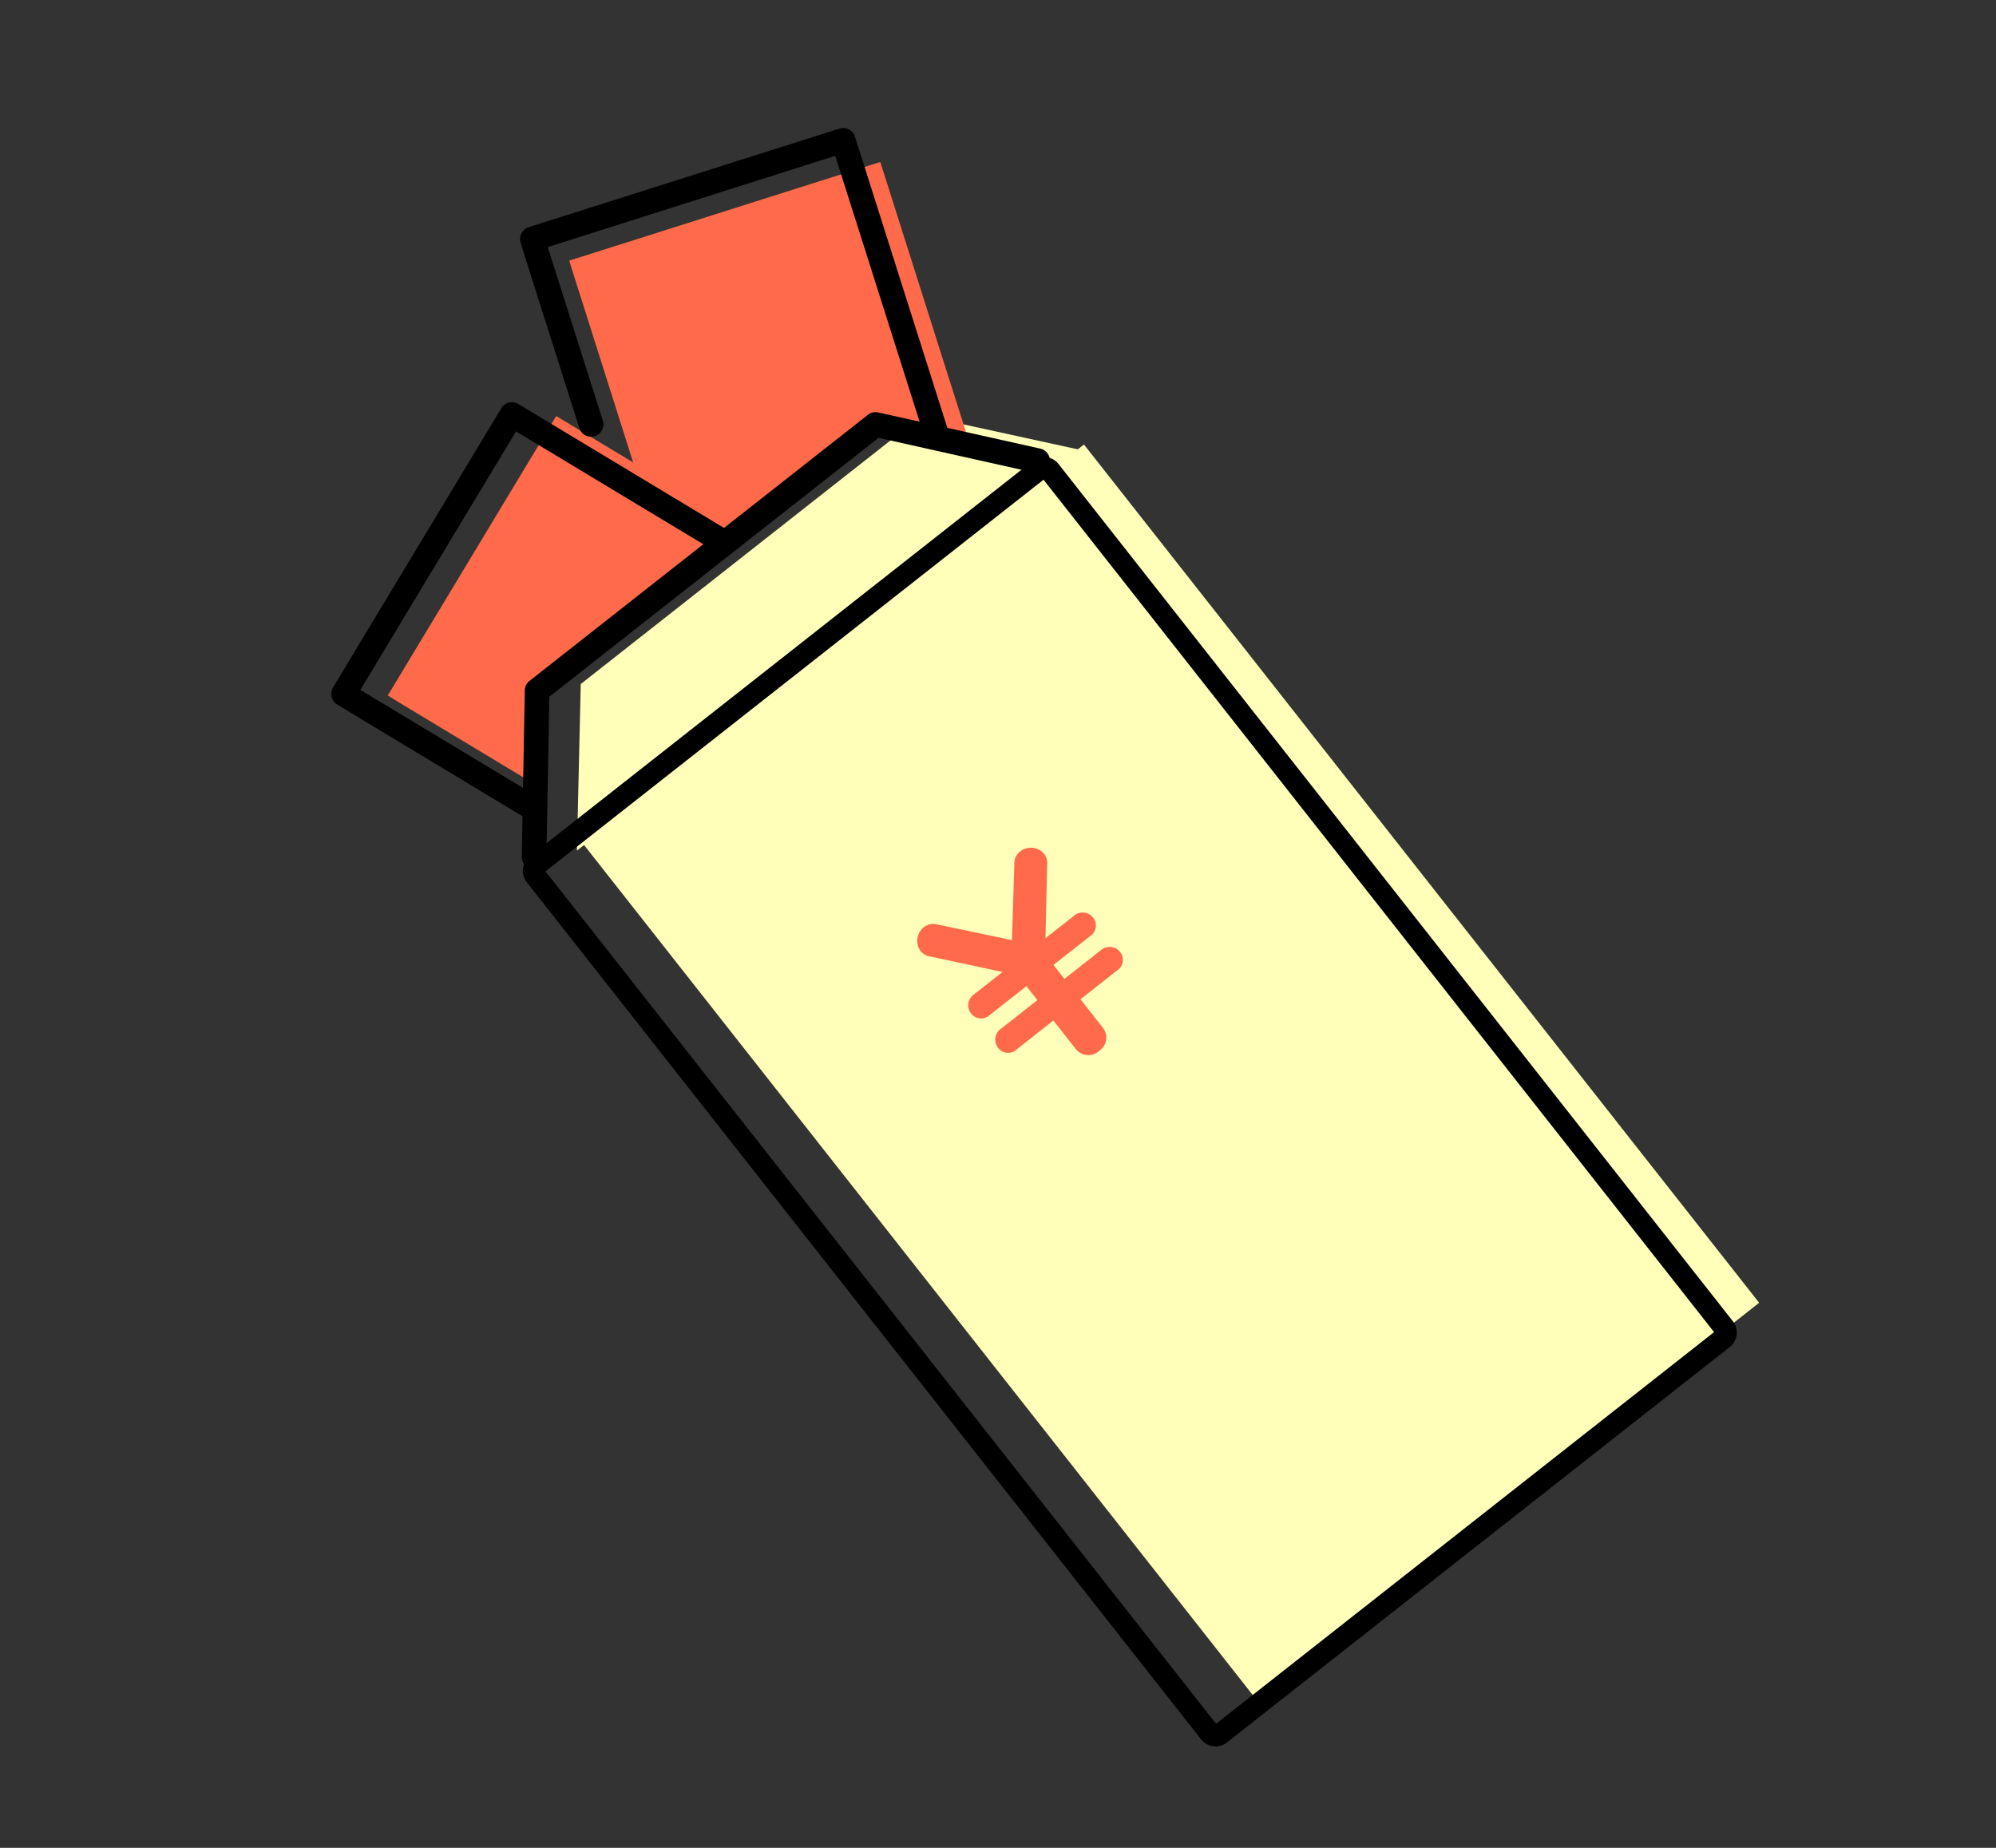 <svg xmlns="http://www.w3.org/2000/svg" xmlns:xlink="http://www.w3.org/1999/xlink" width="162" height="150" viewBox="0 0 162 150"><rect x="0" y="0" width="162" height="150" fill="#333333" stroke="none"/><defs><clipPath id="a"><rect width="162" height="150" transform="translate(980 4041)" fill="none" stroke="#707070" stroke-width="1"/></clipPath><clipPath id="b"><path d="M131.327,657.993v36.726l11.506-8.782,33.783,8.932,5.57,12.272,16.852.871V657.993Z" transform="translate(-131.327 -657.993)" fill="none"/></clipPath></defs><g transform="translate(-980 -4041)" clip-path="url(#a)"><g transform="translate(-4994.694 -9556.568) rotate(-53)"><rect width="88.638" height="51.99" transform="translate(-7312.636 13119.202) rotate(-75.187)" fill="#ffffb9"/><path d="M133.808,690.4l10.985-7.892,34.1,9.018,5.649,12.291" transform="translate(-7424.613 12343.375)" fill="#ffffb9"/><g transform="translate(-7293.887 12995.436)"><g clip-path="url(#b)"><path d="M190.135,680.156l-1.59-1.129-2.587-1.84-3.06-2.175L179.6,672.67l-2.994-2.128c-.083-.06-.166-.118-.248-.178l-.428-.3-2.562-1.82-1.389-.989-1.047-.743q-.652-.464-1.305-.929l-.347-.246c-.04-.027-.078-.055-.117-.083-.211.3-.427.586-.636.882l-2.113,2.972-2.939,4.135L160,678.131l-3.745,5.268-3.694,5.2-3.372,4.744q-1.38,1.943-2.762,3.887-.935,1.313-1.868,2.628l-.339.477c.114.084.229.169.343.251l1.859,1.322,5.67,4.029q3.258,2.318,6.518,4.633l5.425,3.855,1.77,1.258c.21-.3.426-.586.635-.882q1.056-1.487,2.114-2.972,1.468-2.068,2.937-4.135l3.476-4.892,3.745-5.267,3.694-5.2,3.372-4.744,2.763-3.887q.933-1.314,1.868-2.628l.338-.477c-.114-.084-.229-.169-.343-.251l-.271-.193" transform="translate(-128.206 -656.236)" fill="#ff6b4a"/><path d="M160.056,670.765l-1.94.2-3.157.328-3.733.387-4.022.417-3.654.38-.3.031-.522.055-3.126.324-1.7.176-1.277.133-1.593.165-.424.043-.142.015c.036.36.067.721.1,1.082q.188,1.813.376,3.628.261,2.521.524,5.044l.618,5.97q.335,3.214.668,6.427.33,3.173.658,6.343.3,2.9.6,5.789l.492,4.744q.168,1.6.334,3.207l.06.583c.142-.012.283-.024.424-.039l2.268-.236,6.92-.718,7.952-.826,6.62-.687,2.16-.225c-.037-.36-.067-.722-.1-1.08q-.19-1.815-.378-3.628-.261-2.522-.523-5.045-.311-2.985-.62-5.969-.335-3.216-.668-6.429-.328-3.171-.658-6.343-.3-2.893-.6-5.789l-.492-4.744q-.168-1.6-.333-3.207c-.021-.194-.041-.387-.061-.582l-.424.039-.33.035" transform="translate(-130.567 -654.92)" fill="#ff6b4a"/><path d="M162.667,713.9a1,1,0,0,1-.578-.185l-.875-.621-.895-.635-5.426-3.857a1,1,0,0,1,1.159-1.63l5.425,3.856.9.636.066.047.051-.072,2.112-2.972,2.939-4.134,3.476-4.892,1.8-2.528,1.947-2.74,2.216-3.117,1.478-2.079,2.862-4.027,4.9-6.9-.622-.442-.769-.547-.249-.177-2.339-1.663q-1.53-1.085-3.06-2.175l-1.692-1.2-1.6-1.138-2.025-1.44-.968-.688-.122-.086-.124-.088-.006,0-.423-.3,0,0-2.56-1.82-1.777-1.263-.661-.47-.648-.46-.311-.221-.051.072-.094.133-2.018,2.839-6.415,9.026a1,1,0,0,1-1.63-1.158l6.415-9.027,2.017-2.838.1-.134c.119-.166.238-.331.357-.5l.281-.389a1,1,0,0,1,1.39-.234l.048.034.07.049.005,0,.323.231.017.012.657.467.649.461.659.469,1.777,1.263,2.559,1.82.428.3.129.091.118.083,0,0,.968.689,2.025,1.441,1.6,1.138,1.692,1.2q1.53,1.089,3.06,2.175l2.339,1.663.249.177.769.546.82.583.27.192c.124.088.244.177.36.262a1,1,0,0,1,.221,1.383l-5.481,7.711-2.862,4.026-1.478,2.08-2.216,3.117-1.947,2.74-1.8,2.529-3.476,4.892-2.939,4.133-2.113,2.973c-.118.166-.237.33-.356.494q-.141.195-.282.39A1,1,0,0,1,162.667,713.9Z" transform="translate(-125.484 -656.909)"/><path d="M159.148,667.314a1,1,0,0,1,.994.9c.02.193.039.384.06.576v.005q.166,1.6.333,3.205l.492,4.745q.161,1.552.322,3.1.14,1.343.279,2.684l.048.46q.306,2.943.611,5.884.333,3.213.668,6.428l.013.125q.3,2.922.607,5.844.129,1.246.258,2.491.133,1.277.265,2.555l.042.406q.167,1.61.335,3.221c.019.185.036.37.054.556s.033.351.051.526a1,1,0,0,1-.892,1.1l-1.076.112-1.084.113-3.765.391-2.855.3-3.714.386-4.238.44-1.2.125-5.72.593-2.268.236c-.112.012-.225.022-.334.031l-.1.009a1,1,0,0,1-1.082-.894l-.06-.583q-.087-.831-.174-1.669-.08-.768-.16-1.536l-.492-4.745q-.15-1.451-.3-2.9t-.3-2.887q-.174-1.676-.348-3.353-.155-1.494-.31-2.989l-.007-.066q-.33-3.18-.661-6.36l-.619-5.971q-.263-2.522-.524-5.044l-.376-3.628c-.021-.2-.04-.406-.059-.609-.015-.159-.03-.318-.046-.476a1,1,0,0,1,.89-1.094l.142-.015.2-.021.22-.023,1.6-.166.165-.017,1.113-.116.822-.086.873-.091,3.126-.324.248-.026.269-.028h.011l.164-.017.137-.014,16.5-1.714.322-.034.015,0c.144-.014.289-.027.434-.039Q159.1,667.314,159.148,667.314Zm3.346,42.924-.009-.085q-.169-1.61-.335-3.222l-.042-.406q-.132-1.278-.265-2.555-.129-1.245-.258-2.49-.3-2.922-.607-5.845l-.013-.124q-.335-3.215-.668-6.428-.3-2.941-.61-5.883l-.048-.46q-.139-1.342-.279-2.684-.161-1.552-.322-3.105l-.492-4.744q-.146-1.4-.291-2.8L141.99,671.1l-.132.014-.174.018-.272.029-.245.026-3.129.325-.871.091-.825.086-1.109.115-.167.017-1.173.121.009.087.376,3.628q.261,2.521.524,5.043l.619,5.971q.332,3.179.661,6.361l.007.066q.155,1.495.31,2.99.174,1.677.348,3.353.15,1.444.3,2.887t.3,2.9l.492,4.744q.08.767.16,1.536.066.632.132,1.264l1.694-.177,5.721-.593,1.2-.125,4.238-.44,3.714-.386,2.855-.3,3.766-.391,1.082-.113Z" transform="translate(-130.97 -655.496)"/></g></g><path d="M135.964,688.031l50.2,13.276L163.53,786.9l-50.2-13.276Zm0-1.24a1.238,1.238,0,0,0-1.2.923L112.13,773.3a1.24,1.24,0,0,0,.882,1.517l50.2,13.276a1.214,1.214,0,0,0,.318.041,1.24,1.24,0,0,0,1.2-.923l22.636-85.59a1.241,1.241,0,0,0-.883-1.516l-50.2-13.277a1.256,1.256,0,0,0-.318-.041" transform="translate(-7429.824 12344.412)"/><path d="M163.532,788.388a1.467,1.467,0,0,1-.383-.049l-50.2-13.276a1.49,1.49,0,0,1-1.06-1.823l22.634-85.59a1.488,1.488,0,0,1,1.441-1.109,1.509,1.509,0,0,1,.381.049l50.2,13.277a1.492,1.492,0,0,1,1.061,1.821l-22.636,85.59A1.49,1.49,0,0,1,163.532,788.388ZM135.964,687.041a.988.988,0,0,0-.958.737l-22.634,85.59a.99.99,0,0,0,.7,1.212l50.2,13.276a.969.969,0,0,0,.254.033.99.99,0,0,0,.957-.737l22.636-85.59a.992.992,0,0,0-.705-1.21l-50.2-13.277A1,1,0,0,0,135.964,687.041Zm27.567,100.106a.25.25,0,0,1-.064-.008l-50.2-13.276a.25.25,0,0,1-.178-.306l22.634-85.59a.25.25,0,0,1,.306-.178l50.2,13.276a.25.25,0,0,1,.178.306l-22.636,85.59A.25.25,0,0,1,163.531,787.147Zm-49.9-13.7,49.717,13.148,22.508-85.107-49.719-13.148Z" transform="translate(-7429.824 12344.412)"/><path d="M139.824,719.748a1.229,1.229,0,0,1-.12-.891,1.419,1.419,0,0,1,1.7-.955,1.245,1.245,0,0,1,.836.724l2.639,5.621,5.075-3.582a1.219,1.219,0,0,1,1.083-.216,1.41,1.41,0,0,1,1,1.689,1.276,1.276,0,0,1-.54.7l-4.862,3.49,2.821.746a1.069,1.069,0,0,1,.846,1.313,1.028,1.028,0,0,1-1.365.728l-3.641-.963-.368,1.39,3.622.958a1.088,1.088,0,0,1,.842,1.334,1.026,1.026,0,0,1-1.361.708l-3.642-.963-.751,2.838a1.286,1.286,0,0,1-1.662.9,1.3,1.3,0,0,1-1.04-1.616l.751-2.839-3.643-.963a1.024,1.024,0,0,1-.837-1.269,1.086,1.086,0,0,1,1.4-.761l3.622.957.368-1.39-3.641-.964a1.026,1.026,0,0,1-.832-1.288,1.069,1.069,0,0,1,1.39-.743l2.839.75Z" transform="translate(-7420.236 12342.097)" fill="#ff6b4a"/><path d="M182.071,702.7a1,1,0,0,1-.911-.587l-5.375-11.838-32.865-8.692L132.4,689.213a1,1,0,1,1-1.174-1.619l10.908-7.913a1,1,0,0,1,.843-.157l33.782,8.935a1,1,0,0,1,.655.553l5.572,12.27a1,1,0,0,1-.91,1.414Z" transform="translate(-7425.097 12342.886)"/></g></g></svg>